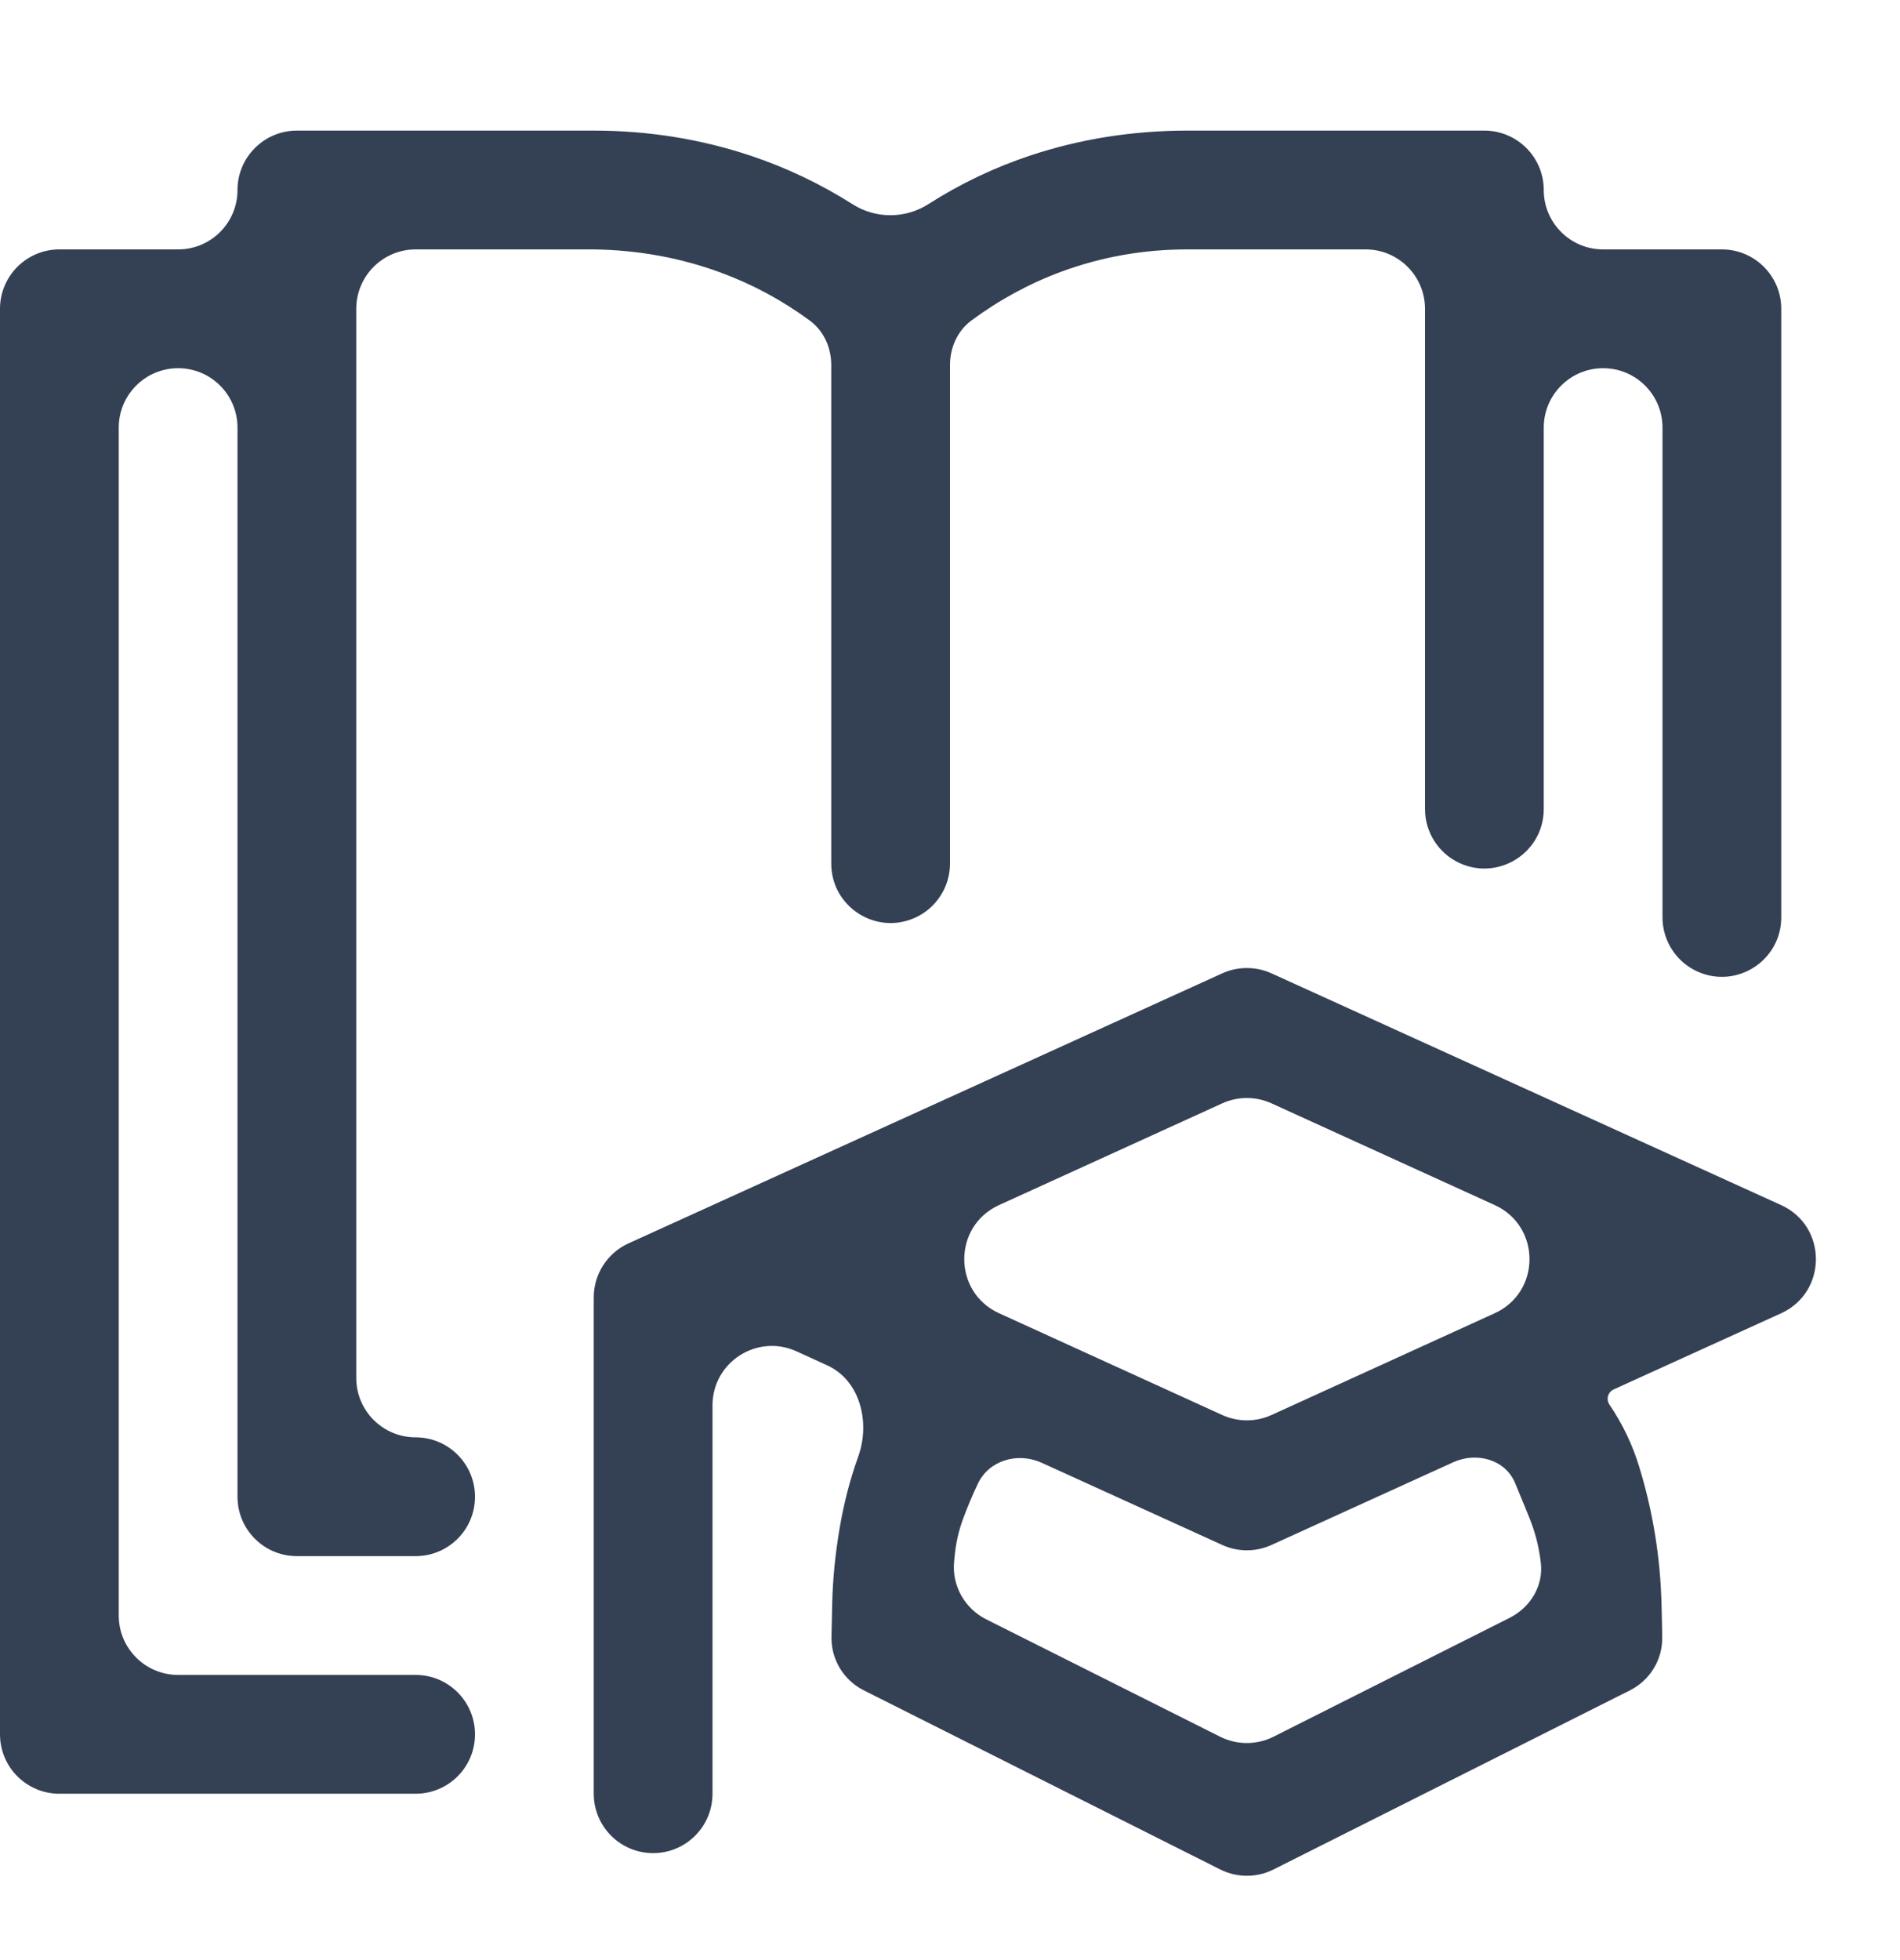 <svg width="32" height="33" viewBox="0 0 32 33" fill="none" xmlns="http://www.w3.org/2000/svg">
<path d="M6 23.199C6 23.752 6.448 24.199 7 24.199C7.552 24.199 8 24.647 8 25.199C8 25.752 7.552 26.199 7 26.199H5C4.448 26.199 4 25.752 4 25.199V7.199C4 6.647 3.552 6.199 3 6.199C2.448 6.199 2 6.647 2 7.199V27.199C2 27.752 2.448 28.199 3 28.199H7C7.552 28.199 8 28.647 8 29.199C8 29.752 7.552 30.199 7 30.199H1C0.448 30.199 0 29.752 0 29.199V5.199C0 4.647 0.448 4.199 1 4.199H3C3.552 4.199 4 3.752 4 3.199C4 2.647 4.448 2.199 5 2.199H10C10.917 2.199 11.797 2.34 12.641 2.621C13.244 2.822 13.819 3.096 14.364 3.441C14.75 3.686 15.248 3.684 15.634 3.438C16.172 3.094 16.742 2.822 17.344 2.621C18.188 2.34 19.073 2.199 20 2.199H25C25.552 2.199 26 2.647 26 3.199C26 3.752 26.448 4.199 27 4.199H29C29.552 4.199 30 4.647 30 5.199V15.445C30 16.172 29.249 16.656 28.587 16.356C28.23 16.194 28 15.838 28 15.445V7.199C28 6.647 27.552 6.199 27 6.199C26.448 6.199 26 6.647 26 7.199V13.621C26 14.351 25.244 14.835 24.581 14.53C24.227 14.366 24 14.012 24 13.621V5.199C24 4.647 23.552 4.199 23 4.199H20C19.26 4.199 18.552 4.324 17.875 4.574C17.337 4.773 16.832 5.047 16.36 5.396C16.125 5.571 16 5.852 16 6.144V14.539C16 14.931 15.77 15.288 15.413 15.45C14.751 15.75 14 15.266 14 14.539V6.145C14 5.852 13.874 5.57 13.638 5.397C13.175 5.056 12.675 4.787 12.141 4.59C11.463 4.34 10.75 4.21 10 4.199H7C6.448 4.199 6 4.647 6 5.199V23.199ZM27.995 27.567C28.001 27.945 27.787 28.291 27.449 28.46L21.449 31.474C21.166 31.616 20.834 31.616 20.551 31.474L14.551 28.46C14.213 28.291 13.999 27.945 14.004 27.567C14.007 27.381 14.011 27.191 14.016 26.996C14.026 26.579 14.068 26.158 14.141 25.73C14.213 25.303 14.318 24.902 14.453 24.527C14.662 23.95 14.489 23.24 13.93 22.986L13.415 22.751C12.753 22.449 12 22.933 12 23.66V30.199C12 30.752 11.552 31.199 11 31.199C10.448 31.199 10 30.752 10 30.199V21.843C10 21.451 10.229 21.095 10.586 20.933L20.586 16.387C20.849 16.268 21.151 16.268 21.414 16.387L29.998 20.289C30.779 20.644 30.779 21.754 29.998 22.11L27.178 23.392C27.078 23.438 27.045 23.564 27.109 23.652C27.328 23.975 27.495 24.324 27.609 24.699C27.724 25.074 27.812 25.454 27.875 25.84C27.938 26.225 27.974 26.621 27.984 27.027C27.989 27.212 27.993 27.391 27.995 27.567ZM21.415 18.576C21.151 18.456 20.849 18.456 20.585 18.576L16.825 20.289C16.045 20.645 16.045 21.753 16.825 22.109L20.585 23.823C20.849 23.943 21.151 23.943 21.415 23.823L25.175 22.109C25.955 21.753 25.955 20.645 25.175 20.289L21.415 18.576ZM20.551 29.24C20.834 29.381 21.166 29.381 21.449 29.239L25.425 27.238C25.775 27.062 25.999 26.697 25.95 26.308C25.946 26.277 25.942 26.245 25.938 26.215C25.906 25.996 25.849 25.783 25.766 25.574C25.682 25.366 25.599 25.163 25.516 24.965C25.348 24.568 24.866 24.44 24.474 24.619L21.414 26.011C21.151 26.131 20.849 26.131 20.586 26.011L17.544 24.627C17.143 24.445 16.657 24.582 16.469 24.98C16.375 25.178 16.292 25.376 16.219 25.574C16.146 25.772 16.099 25.98 16.078 26.199C16.075 26.232 16.072 26.265 16.069 26.299C16.032 26.702 16.251 27.083 16.612 27.264L20.551 29.24Z" fill="#344054"/>
</svg>

